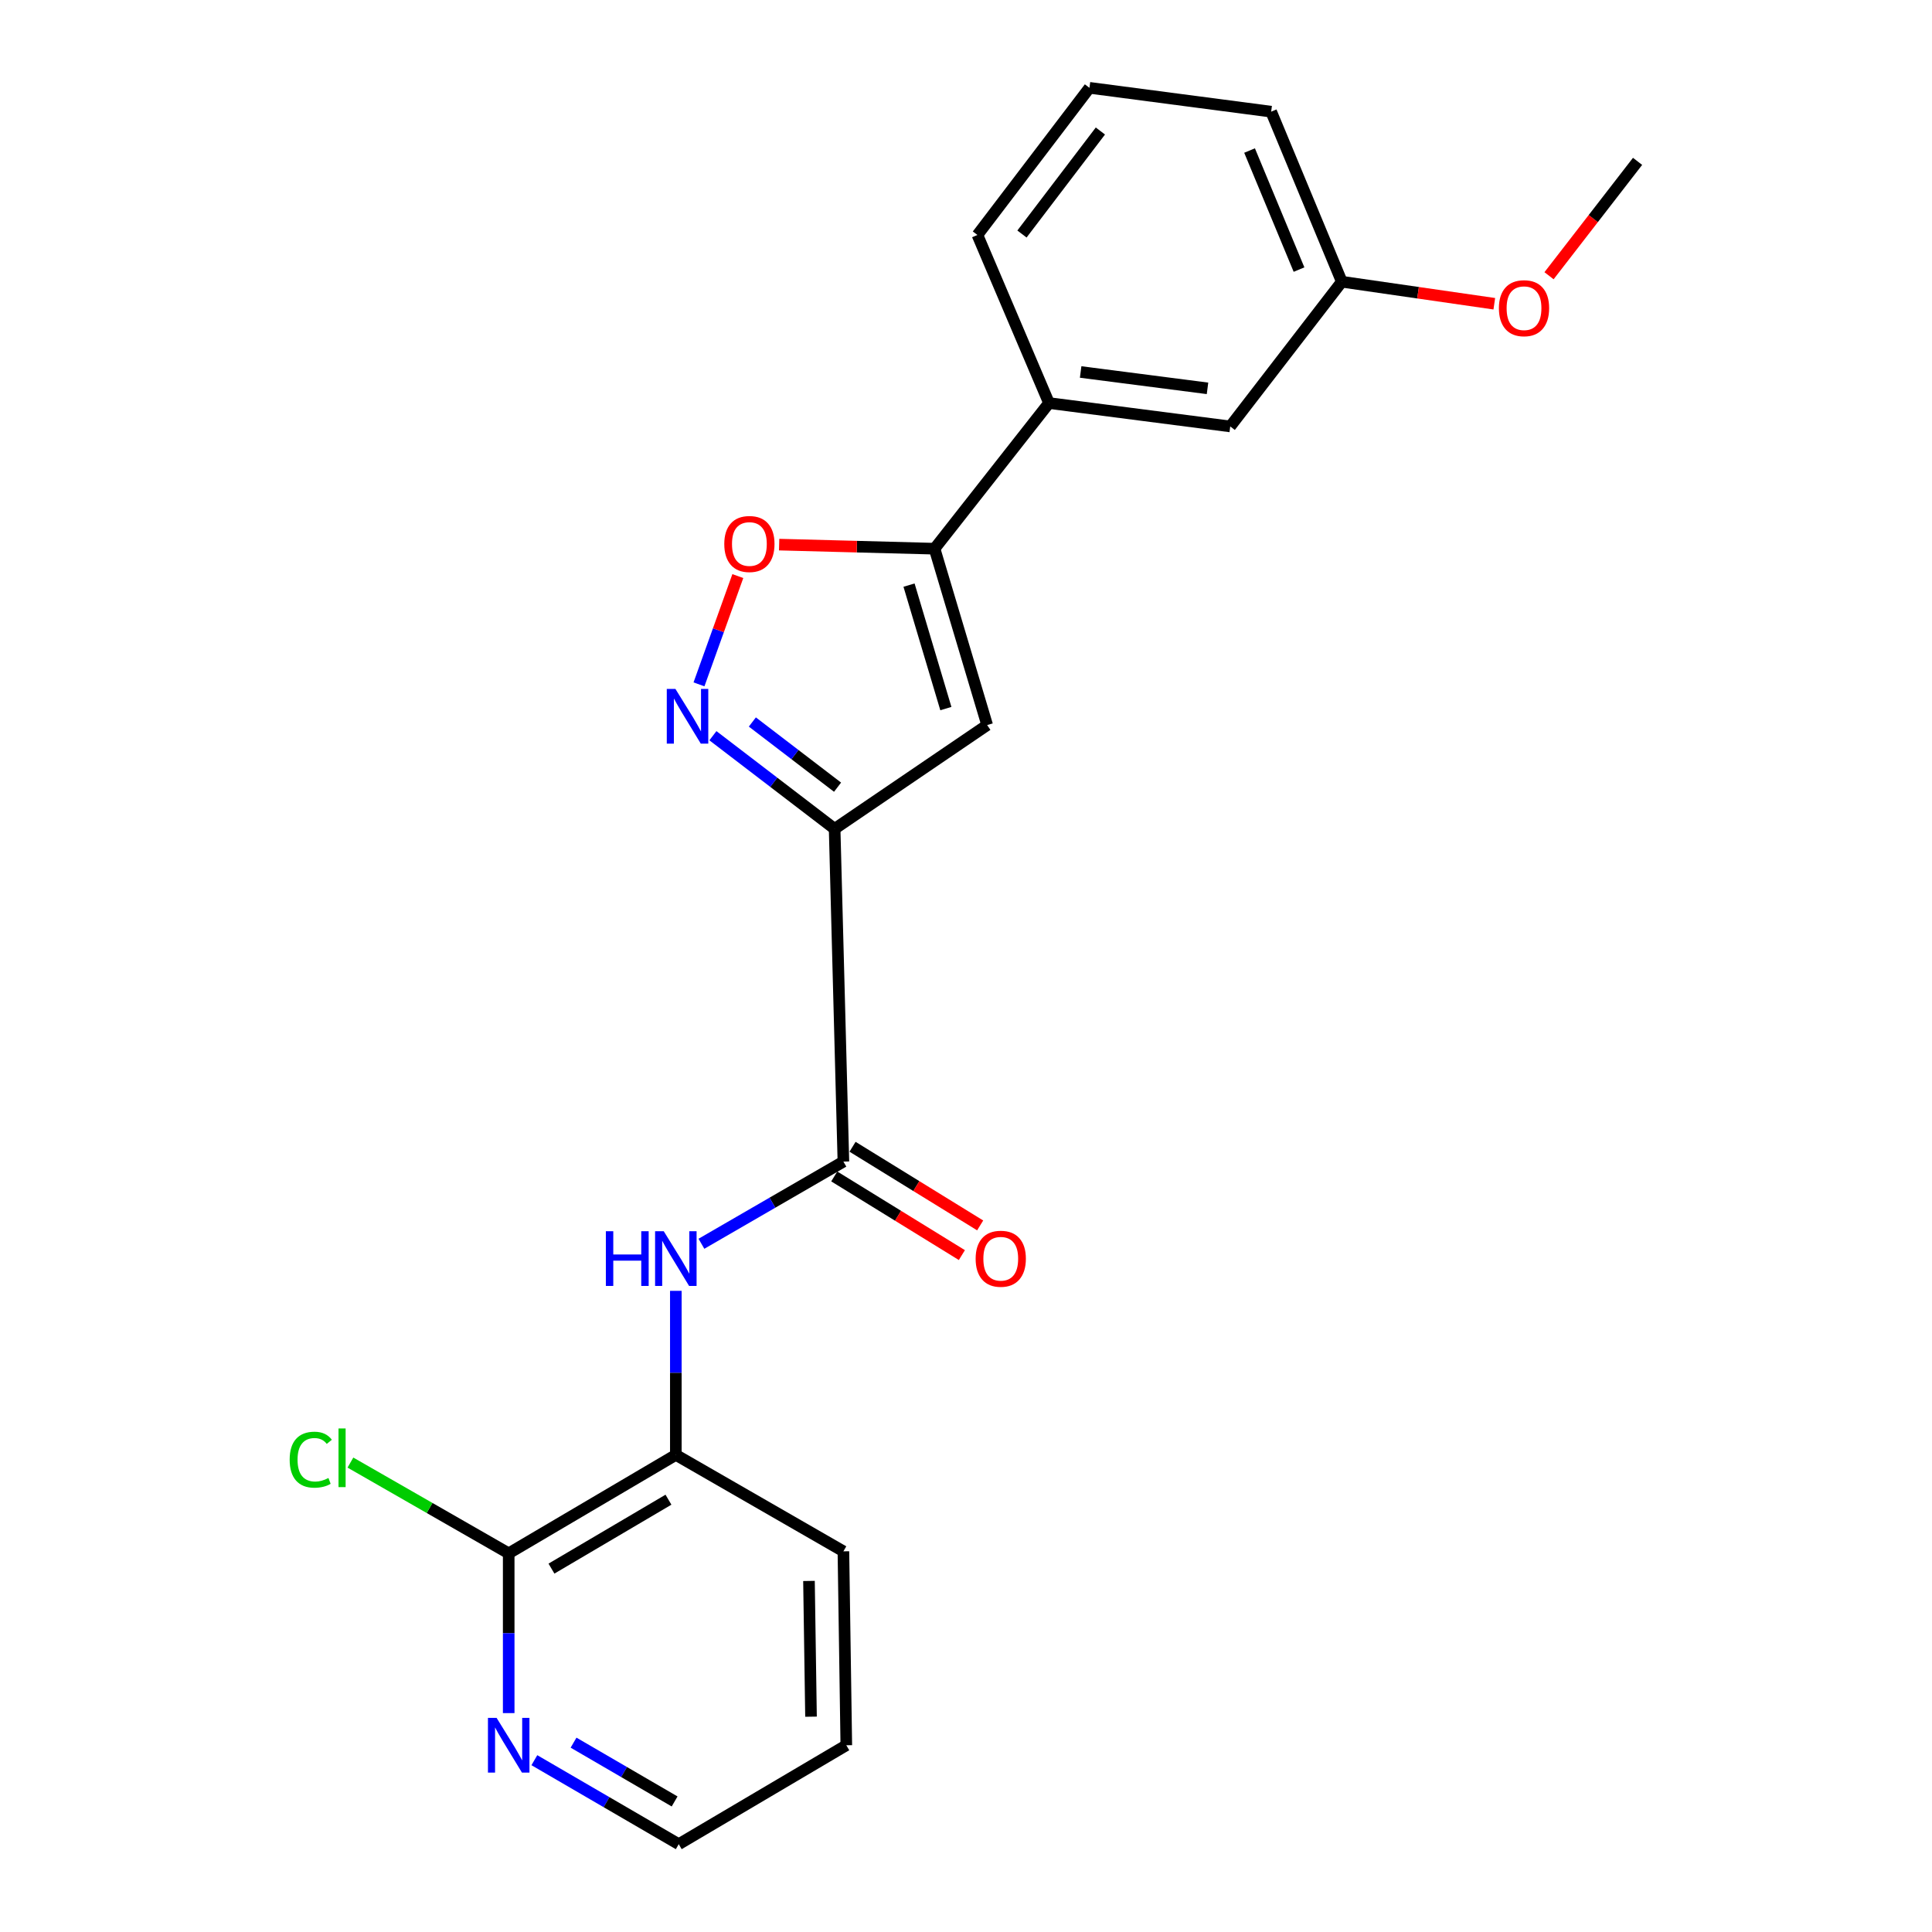<?xml version='1.0' encoding='iso-8859-1'?>
<svg version='1.1' baseProfile='full'
              xmlns='http://www.w3.org/2000/svg'
                      xmlns:rdkit='http://www.rdkit.org/xml'
                      xmlns:xlink='http://www.w3.org/1999/xlink'
                  xml:space='preserve'
width='1000px' height='1000px' viewBox='0 0 1000 1000'>
<!-- END OF HEADER -->
<rect style='opacity:1.0;fill:#FFFFFF;stroke:none' width='1000' height='1000' x='0' y='0'> </rect>
<path class='bond-0' d='M 432.002,429.007 L 400.503,404.907' style='fill:none;fill-rule:evenodd;stroke:#000000;stroke-width:6px;stroke-linecap:butt;stroke-linejoin:miter;stroke-opacity:1' />
<path class='bond-0' d='M 400.503,404.907 L 369.003,380.807' style='fill:none;fill-rule:evenodd;stroke:#0000FF;stroke-width:6px;stroke-linecap:butt;stroke-linejoin:miter;stroke-opacity:1' />
<path class='bond-0' d='M 433.517,407.447 L 411.467,390.576' style='fill:none;fill-rule:evenodd;stroke:#000000;stroke-width:6px;stroke-linecap:butt;stroke-linejoin:miter;stroke-opacity:1' />
<path class='bond-0' d='M 411.467,390.576 L 389.418,373.706' style='fill:none;fill-rule:evenodd;stroke:#0000FF;stroke-width:6px;stroke-linecap:butt;stroke-linejoin:miter;stroke-opacity:1' />
<path class='bond-1' d='M 432.002,429.007 L 510.954,375.297' style='fill:none;fill-rule:evenodd;stroke:#000000;stroke-width:6px;stroke-linecap:butt;stroke-linejoin:miter;stroke-opacity:1' />
<path class='bond-3' d='M 432.002,429.007 L 436.543,601.246' style='fill:none;fill-rule:evenodd;stroke:#000000;stroke-width:6px;stroke-linecap:butt;stroke-linejoin:miter;stroke-opacity:1' />
<path class='bond-4' d='M 361.796,354.225 L 371.847,326.203' style='fill:none;fill-rule:evenodd;stroke:#0000FF;stroke-width:6px;stroke-linecap:butt;stroke-linejoin:miter;stroke-opacity:1' />
<path class='bond-4' d='M 371.847,326.203 L 381.898,298.18' style='fill:none;fill-rule:evenodd;stroke:#FF0000;stroke-width:6px;stroke-linecap:butt;stroke-linejoin:miter;stroke-opacity:1' />
<path class='bond-2' d='M 510.954,375.297 L 483.718,284.005' style='fill:none;fill-rule:evenodd;stroke:#000000;stroke-width:6px;stroke-linecap:butt;stroke-linejoin:miter;stroke-opacity:1' />
<path class='bond-2' d='M 489.578,366.761 L 470.512,302.857' style='fill:none;fill-rule:evenodd;stroke:#000000;stroke-width:6px;stroke-linecap:butt;stroke-linejoin:miter;stroke-opacity:1' />
<path class='bond-8' d='M 483.718,284.005 L 542.962,208.621' style='fill:none;fill-rule:evenodd;stroke:#000000;stroke-width:6px;stroke-linecap:butt;stroke-linejoin:miter;stroke-opacity:1' />
<path class='bond-22' d='M 483.718,284.005 L 443.499,282.949' style='fill:none;fill-rule:evenodd;stroke:#000000;stroke-width:6px;stroke-linecap:butt;stroke-linejoin:miter;stroke-opacity:1' />
<path class='bond-22' d='M 443.499,282.949 L 403.281,281.893' style='fill:none;fill-rule:evenodd;stroke:#FF0000;stroke-width:6px;stroke-linecap:butt;stroke-linejoin:miter;stroke-opacity:1' />
<path class='bond-5' d='M 436.543,601.246 L 399.8,622.51' style='fill:none;fill-rule:evenodd;stroke:#000000;stroke-width:6px;stroke-linecap:butt;stroke-linejoin:miter;stroke-opacity:1' />
<path class='bond-5' d='M 399.8,622.51 L 363.057,643.773' style='fill:none;fill-rule:evenodd;stroke:#0000FF;stroke-width:6px;stroke-linecap:butt;stroke-linejoin:miter;stroke-opacity:1' />
<path class='bond-10' d='M 431.81,608.927 L 464.838,629.28' style='fill:none;fill-rule:evenodd;stroke:#000000;stroke-width:6px;stroke-linecap:butt;stroke-linejoin:miter;stroke-opacity:1' />
<path class='bond-10' d='M 464.838,629.28 L 497.866,649.634' style='fill:none;fill-rule:evenodd;stroke:#FF0000;stroke-width:6px;stroke-linecap:butt;stroke-linejoin:miter;stroke-opacity:1' />
<path class='bond-10' d='M 441.276,593.566 L 474.304,613.919' style='fill:none;fill-rule:evenodd;stroke:#000000;stroke-width:6px;stroke-linecap:butt;stroke-linejoin:miter;stroke-opacity:1' />
<path class='bond-10' d='M 474.304,613.919 L 507.332,634.273' style='fill:none;fill-rule:evenodd;stroke:#FF0000;stroke-width:6px;stroke-linecap:butt;stroke-linejoin:miter;stroke-opacity:1' />
<path class='bond-7' d='M 349.812,668.138 L 349.812,710.592' style='fill:none;fill-rule:evenodd;stroke:#0000FF;stroke-width:6px;stroke-linecap:butt;stroke-linejoin:miter;stroke-opacity:1' />
<path class='bond-7' d='M 349.812,710.592 L 349.812,753.045' style='fill:none;fill-rule:evenodd;stroke:#000000;stroke-width:6px;stroke-linecap:butt;stroke-linejoin:miter;stroke-opacity:1' />
<path class='bond-6' d='M 263.302,804.009 L 349.812,753.045' style='fill:none;fill-rule:evenodd;stroke:#000000;stroke-width:6px;stroke-linecap:butt;stroke-linejoin:miter;stroke-opacity:1' />
<path class='bond-6' d='M 285.437,811.911 L 345.994,776.237' style='fill:none;fill-rule:evenodd;stroke:#000000;stroke-width:6px;stroke-linecap:butt;stroke-linejoin:miter;stroke-opacity:1' />
<path class='bond-9' d='M 263.302,804.009 L 263.302,845.353' style='fill:none;fill-rule:evenodd;stroke:#000000;stroke-width:6px;stroke-linecap:butt;stroke-linejoin:miter;stroke-opacity:1' />
<path class='bond-9' d='M 263.302,845.353 L 263.302,886.698' style='fill:none;fill-rule:evenodd;stroke:#0000FF;stroke-width:6px;stroke-linecap:butt;stroke-linejoin:miter;stroke-opacity:1' />
<path class='bond-12' d='M 263.302,804.009 L 222.34,780.519' style='fill:none;fill-rule:evenodd;stroke:#000000;stroke-width:6px;stroke-linecap:butt;stroke-linejoin:miter;stroke-opacity:1' />
<path class='bond-12' d='M 222.34,780.519 L 181.378,757.03' style='fill:none;fill-rule:evenodd;stroke:#00CC00;stroke-width:6px;stroke-linecap:butt;stroke-linejoin:miter;stroke-opacity:1' />
<path class='bond-17' d='M 349.812,753.045 L 436.543,802.967' style='fill:none;fill-rule:evenodd;stroke:#000000;stroke-width:6px;stroke-linecap:butt;stroke-linejoin:miter;stroke-opacity:1' />
<path class='bond-11' d='M 542.962,208.621 L 636.77,220.721' style='fill:none;fill-rule:evenodd;stroke:#000000;stroke-width:6px;stroke-linecap:butt;stroke-linejoin:miter;stroke-opacity:1' />
<path class='bond-11' d='M 559.341,192.541 L 625.007,201.01' style='fill:none;fill-rule:evenodd;stroke:#000000;stroke-width:6px;stroke-linecap:butt;stroke-linejoin:miter;stroke-opacity:1' />
<path class='bond-15' d='M 542.962,208.621 L 505.912,121.62' style='fill:none;fill-rule:evenodd;stroke:#000000;stroke-width:6px;stroke-linecap:butt;stroke-linejoin:miter;stroke-opacity:1' />
<path class='bond-23' d='M 276.587,911.07 L 313.951,932.808' style='fill:none;fill-rule:evenodd;stroke:#0000FF;stroke-width:6px;stroke-linecap:butt;stroke-linejoin:miter;stroke-opacity:1' />
<path class='bond-23' d='M 313.951,932.808 L 351.316,954.545' style='fill:none;fill-rule:evenodd;stroke:#000000;stroke-width:6px;stroke-linecap:butt;stroke-linejoin:miter;stroke-opacity:1' />
<path class='bond-23' d='M 296.87,901.995 L 323.025,917.211' style='fill:none;fill-rule:evenodd;stroke:#0000FF;stroke-width:6px;stroke-linecap:butt;stroke-linejoin:miter;stroke-opacity:1' />
<path class='bond-23' d='M 323.025,917.211 L 349.18,932.428' style='fill:none;fill-rule:evenodd;stroke:#000000;stroke-width:6px;stroke-linecap:butt;stroke-linejoin:miter;stroke-opacity:1' />
<path class='bond-13' d='M 636.77,220.721 L 694.52,145.819' style='fill:none;fill-rule:evenodd;stroke:#000000;stroke-width:6px;stroke-linecap:butt;stroke-linejoin:miter;stroke-opacity:1' />
<path class='bond-14' d='M 694.52,145.819 L 733.984,151.519' style='fill:none;fill-rule:evenodd;stroke:#000000;stroke-width:6px;stroke-linecap:butt;stroke-linejoin:miter;stroke-opacity:1' />
<path class='bond-14' d='M 733.984,151.519 L 773.448,157.22' style='fill:none;fill-rule:evenodd;stroke:#FF0000;stroke-width:6px;stroke-linecap:butt;stroke-linejoin:miter;stroke-opacity:1' />
<path class='bond-24' d='M 694.52,145.819 L 657.951,57.795' style='fill:none;fill-rule:evenodd;stroke:#000000;stroke-width:6px;stroke-linecap:butt;stroke-linejoin:miter;stroke-opacity:1' />
<path class='bond-24' d='M 672.372,139.538 L 646.774,77.921' style='fill:none;fill-rule:evenodd;stroke:#000000;stroke-width:6px;stroke-linecap:butt;stroke-linejoin:miter;stroke-opacity:1' />
<path class='bond-20' d='M 801.773,142.721 L 824.688,113.119' style='fill:none;fill-rule:evenodd;stroke:#FF0000;stroke-width:6px;stroke-linecap:butt;stroke-linejoin:miter;stroke-opacity:1' />
<path class='bond-20' d='M 824.688,113.119 L 847.603,83.517' style='fill:none;fill-rule:evenodd;stroke:#000000;stroke-width:6px;stroke-linecap:butt;stroke-linejoin:miter;stroke-opacity:1' />
<path class='bond-16' d='M 505.912,121.62 L 563.903,45.455' style='fill:none;fill-rule:evenodd;stroke:#000000;stroke-width:6px;stroke-linecap:butt;stroke-linejoin:miter;stroke-opacity:1' />
<path class='bond-16' d='M 528.967,121.126 L 569.56,67.81' style='fill:none;fill-rule:evenodd;stroke:#000000;stroke-width:6px;stroke-linecap:butt;stroke-linejoin:miter;stroke-opacity:1' />
<path class='bond-19' d='M 563.903,45.455 L 657.951,57.795' style='fill:none;fill-rule:evenodd;stroke:#000000;stroke-width:6px;stroke-linecap:butt;stroke-linejoin:miter;stroke-opacity:1' />
<path class='bond-21' d='M 436.543,802.967 L 438.047,903.341' style='fill:none;fill-rule:evenodd;stroke:#000000;stroke-width:6px;stroke-linecap:butt;stroke-linejoin:miter;stroke-opacity:1' />
<path class='bond-21' d='M 418.727,818.293 L 419.779,888.555' style='fill:none;fill-rule:evenodd;stroke:#000000;stroke-width:6px;stroke-linecap:butt;stroke-linejoin:miter;stroke-opacity:1' />
<path class='bond-18' d='M 351.316,954.545 L 438.047,903.341' style='fill:none;fill-rule:evenodd;stroke:#000000;stroke-width:6px;stroke-linecap:butt;stroke-linejoin:miter;stroke-opacity:1' />
<path  class='atom-1' d='M 349.607 356.596
L 358.887 371.596
Q 359.807 373.076, 361.287 375.756
Q 362.767 378.436, 362.847 378.596
L 362.847 356.596
L 366.607 356.596
L 366.607 384.916
L 362.727 384.916
L 352.767 368.516
Q 351.607 366.596, 350.367 364.396
Q 349.167 362.196, 348.807 361.516
L 348.807 384.916
L 345.127 384.916
L 345.127 356.596
L 349.607 356.596
' fill='#0000FF'/>
<path  class='atom-5' d='M 374.885 281.569
Q 374.885 274.769, 378.245 270.969
Q 381.605 267.169, 387.885 267.169
Q 394.165 267.169, 397.525 270.969
Q 400.885 274.769, 400.885 281.569
Q 400.885 288.449, 397.485 292.369
Q 394.085 296.249, 387.885 296.249
Q 381.645 296.249, 378.245 292.369
Q 374.885 288.489, 374.885 281.569
M 387.885 293.049
Q 392.205 293.049, 394.525 290.169
Q 396.885 287.249, 396.885 281.569
Q 396.885 276.009, 394.525 273.209
Q 392.205 270.369, 387.885 270.369
Q 383.565 270.369, 381.205 273.169
Q 378.885 275.969, 378.885 281.569
Q 378.885 287.289, 381.205 290.169
Q 383.565 293.049, 387.885 293.049
' fill='#FF0000'/>
<path  class='atom-6' d='M 313.592 637.278
L 317.432 637.278
L 317.432 649.318
L 331.912 649.318
L 331.912 637.278
L 335.752 637.278
L 335.752 665.598
L 331.912 665.598
L 331.912 652.518
L 317.432 652.518
L 317.432 665.598
L 313.592 665.598
L 313.592 637.278
' fill='#0000FF'/>
<path  class='atom-6' d='M 343.552 637.278
L 352.832 652.278
Q 353.752 653.758, 355.232 656.438
Q 356.712 659.118, 356.792 659.278
L 356.792 637.278
L 360.552 637.278
L 360.552 665.598
L 356.672 665.598
L 346.712 649.198
Q 345.552 647.278, 344.312 645.078
Q 343.112 642.878, 342.752 642.198
L 342.752 665.598
L 339.072 665.598
L 339.072 637.278
L 343.552 637.278
' fill='#0000FF'/>
<path  class='atom-10' d='M 257.042 889.181
L 266.322 904.181
Q 267.242 905.661, 268.722 908.341
Q 270.202 911.021, 270.282 911.181
L 270.282 889.181
L 274.042 889.181
L 274.042 917.501
L 270.162 917.501
L 260.202 901.101
Q 259.042 899.181, 257.802 896.981
Q 256.602 894.781, 256.242 894.101
L 256.242 917.501
L 252.562 917.501
L 252.562 889.181
L 257.042 889.181
' fill='#0000FF'/>
<path  class='atom-11' d='M 504.991 651.518
Q 504.991 644.718, 508.351 640.918
Q 511.711 637.118, 517.991 637.118
Q 524.271 637.118, 527.631 640.918
Q 530.991 644.718, 530.991 651.518
Q 530.991 658.398, 527.591 662.318
Q 524.191 666.198, 517.991 666.198
Q 511.751 666.198, 508.351 662.318
Q 504.991 658.438, 504.991 651.518
M 517.991 662.998
Q 522.311 662.998, 524.631 660.118
Q 526.991 657.198, 526.991 651.518
Q 526.991 645.958, 524.631 643.158
Q 522.311 640.318, 517.991 640.318
Q 513.671 640.318, 511.311 643.118
Q 508.991 645.918, 508.991 651.518
Q 508.991 657.238, 511.311 660.118
Q 513.671 662.998, 517.991 662.998
' fill='#FF0000'/>
<path  class='atom-13' d='M 149.932 755.529
Q 149.932 748.489, 153.212 744.809
Q 156.532 741.089, 162.812 741.089
Q 168.652 741.089, 171.772 745.209
L 169.132 747.369
Q 166.852 744.369, 162.812 744.369
Q 158.532 744.369, 156.252 747.249
Q 154.012 750.089, 154.012 755.529
Q 154.012 761.129, 156.332 764.009
Q 158.692 766.889, 163.252 766.889
Q 166.372 766.889, 170.012 765.009
L 171.132 768.009
Q 169.652 768.969, 167.412 769.529
Q 165.172 770.089, 162.692 770.089
Q 156.532 770.089, 153.212 766.329
Q 149.932 762.569, 149.932 755.529
' fill='#00CC00'/>
<path  class='atom-13' d='M 175.212 739.369
L 178.892 739.369
L 178.892 769.729
L 175.212 769.729
L 175.212 739.369
' fill='#00CC00'/>
<path  class='atom-15' d='M 775.83 159.522
Q 775.83 152.722, 779.19 148.922
Q 782.55 145.122, 788.83 145.122
Q 795.11 145.122, 798.47 148.922
Q 801.83 152.722, 801.83 159.522
Q 801.83 166.402, 798.43 170.322
Q 795.03 174.202, 788.83 174.202
Q 782.59 174.202, 779.19 170.322
Q 775.83 166.442, 775.83 159.522
M 788.83 171.002
Q 793.15 171.002, 795.47 168.122
Q 797.83 165.202, 797.83 159.522
Q 797.83 153.962, 795.47 151.162
Q 793.15 148.322, 788.83 148.322
Q 784.51 148.322, 782.15 151.122
Q 779.83 153.922, 779.83 159.522
Q 779.83 165.242, 782.15 168.122
Q 784.51 171.002, 788.83 171.002
' fill='#FF0000'/>
</svg>
